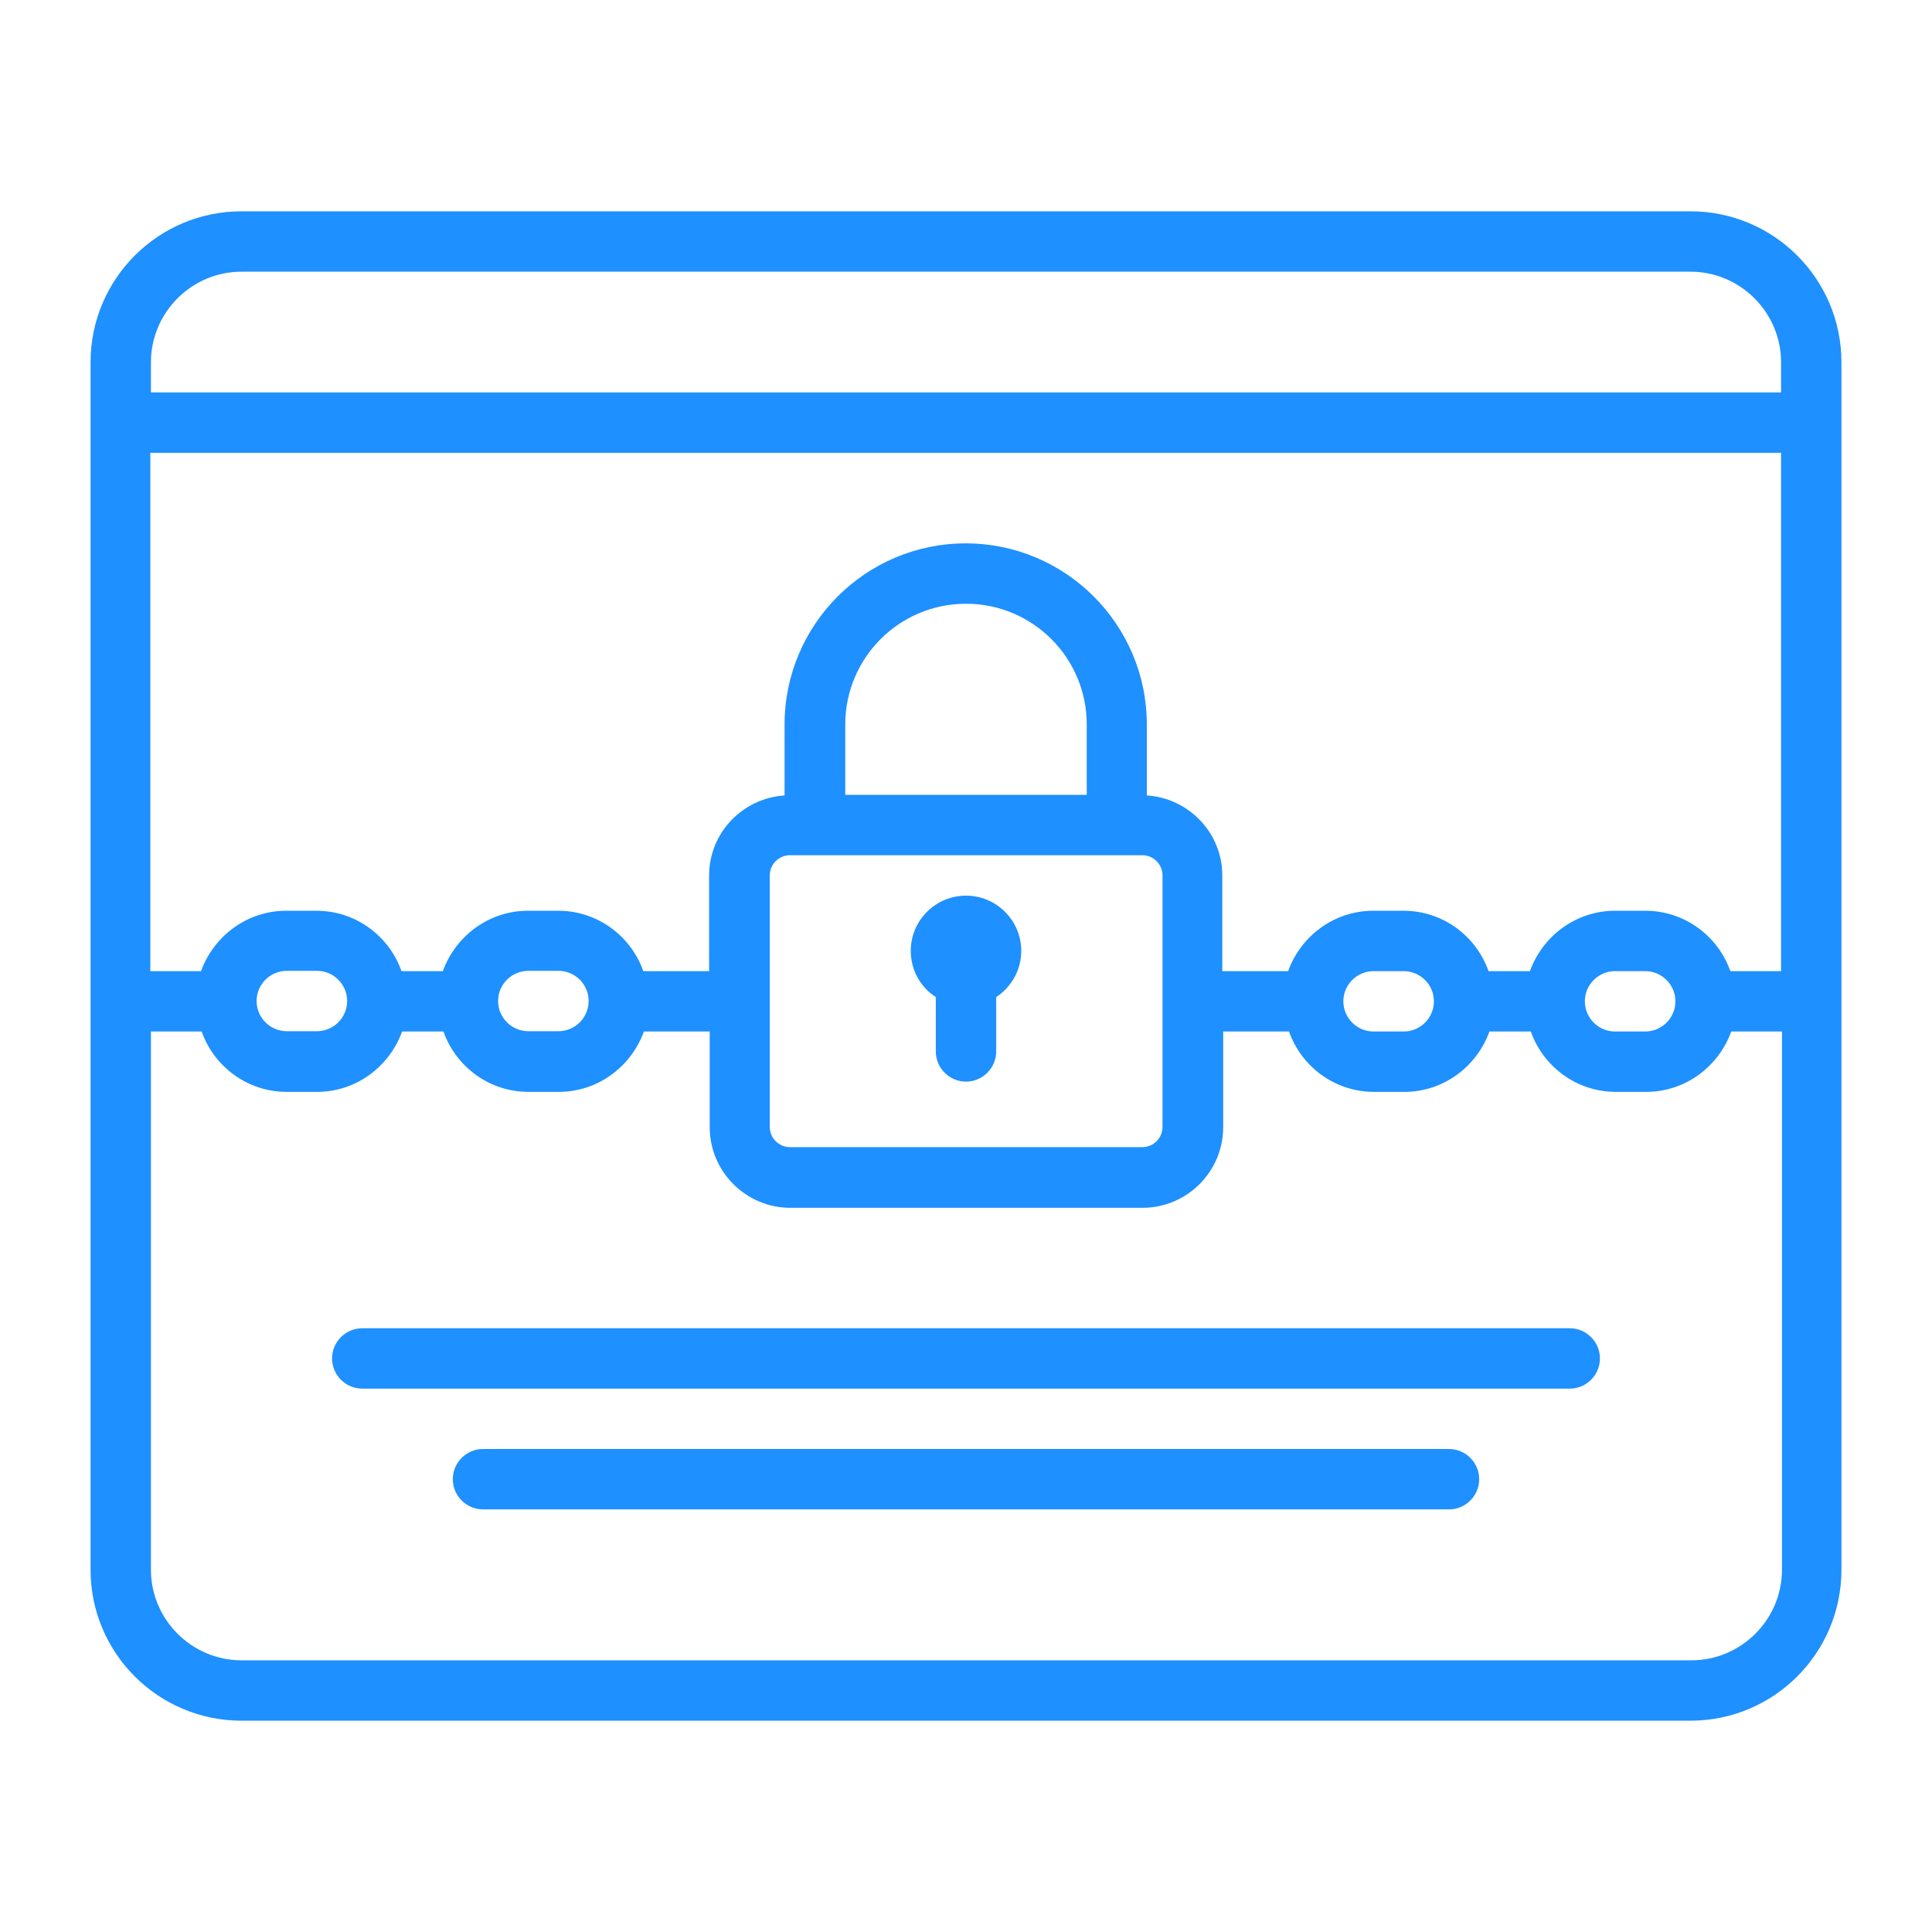 <svg xmlns="http://www.w3.org/2000/svg" viewBox="0 0 64 64" id="Ransomware">
  <path d="M56,7H8c-2.76,0-5,2.24-5,5V52c0,2.76,2.24,5,5,5H56c2.76,0,5-2.24,5-5V12c0-2.76-2.24-5-5-5Zm1.32,25.17c-.41-1.16-1.51-2-2.82-2h-1c-1.3,0-2.4,.84-2.82,2h-1.37c-.41-1.16-1.51-2-2.82-2h-1c-1.3,0-2.4,.84-2.82,2h-2.18v-3.17c0-1.41-1.11-2.56-2.5-2.65v-2.35c0-3.31-2.69-6-6-6s-6,2.69-6,6v2.35c-1.39,.09-2.5,1.24-2.5,2.65v3.17h-2.18c-.41-1.16-1.51-2-2.82-2h-1c-1.3,0-2.4,.84-2.82,2h-1.37c-.41-1.16-1.51-2-2.82-2h-1c-1.3,0-2.4,.84-2.82,2h-1.68V15H59v17.17h-1.68Zm-1.82,1c0,.55-.45,1-1,1h-1c-.55,0-1-.45-1-1s.45-1,1-1h1c.55,0,1,.45,1,1Zm-8,0c0,.55-.45,1-1,1h-1c-.55,0-1-.45-1-1s.45-1,1-1h1c.55,0,1,.45,1,1Zm-22-4.17c0-.37,.3-.67,.67-.67h11.67c.37,0,.67,.3,.67,.67v8.33c0,.37-.3,.67-.67,.67h-11.67c-.37,0-.67-.3-.67-.67v-8.33Zm10.5-2.67h-8v-2.33c0-2.21,1.79-4,4-4s4,1.79,4,4v2.33Zm-16.5,6.83c0,.55-.45,1-1,1h-1c-.55,0-1-.45-1-1s.45-1,1-1h1c.55,0,1,.45,1,1Zm-8,0c0,.55-.45,1-1,1h-1c-.55,0-1-.45-1-1s.45-1,1-1h1c.55,0,1,.45,1,1ZM5,12c0-1.65,1.35-3,3-3H56c1.65,0,3,1.35,3,3v1H5v-1ZM56,55H8c-1.65,0-3-1.35-3-3v-17.83h1.68c.41,1.16,1.51,2,2.82,2h1c1.3,0,2.4-.84,2.82-2h1.37c.41,1.16,1.51,2,2.82,2h1c1.3,0,2.4-.84,2.82-2h2.18v3.17c0,1.47,1.2,2.67,2.67,2.67h11.67c1.47,0,2.67-1.2,2.67-2.67v-3.17h2.18c.41,1.16,1.51,2,2.82,2h1c1.3,0,2.4-.84,2.82-2h1.37c.41,1.16,1.51,2,2.82,2h1c1.3,0,2.4-.84,2.82-2h1.68v17.83c0,1.65-1.35,3-3,3Z" fill="#1e90ff" class="color000000 svgShape"></path>
  <path d="M31 33.03v1.8c0 .55.45 1 1 1s1-.45 1-1v-1.8c.5-.33.83-.89.83-1.53 0-1.01-.82-1.83-1.83-1.83s-1.83.82-1.83 1.83c0 .64.33 1.21.83 1.53zM52 44H12c-.55 0-1 .45-1 1s.45 1 1 1H52c.55 0 1-.45 1-1s-.45-1-1-1zM48 48H16c-.55 0-1 .45-1 1s.45 1 1 1H48c.55 0 1-.45 1-1s-.45-1-1-1z" fill="#1e90ff" class="color000000 svgShape"></path>
</svg>
